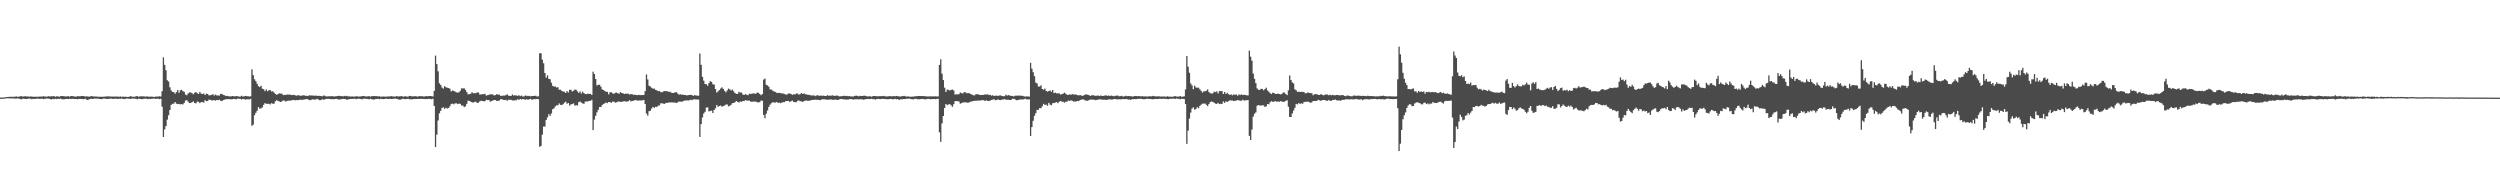 <svg xmlns="http://www.w3.org/2000/svg" width="1920" height="150"><path d="M0 74.920h1v1.000H0zM1 74.904h1v1.000H1zM2 74.835h1v1.000H2zM3 74.815h1v1.000H3zM4 74.595h1v1.000H4zM5 74.480h1v1.000H5zM6 74.398h1v1.048H6zM7 74.403h1v1.202H7zM8 74.284h1v1.231H8zM9 74.320h1v1.376H9zM10 74.352h1v1.204H10zM11 74.261h1v1.465H11zM12 74.087h1v1.639H12zM13 74.263h1v1.277H13zM14 74.355h1v1.442H14zM15 73.881h1v2.097H15zM16 73.894h1v2.424H16zM17 74.208h1v1.582H17zM18 73.997h1v1.811H18zM19 73.922h1v2.085H19zM20 74.078h1v1.955H20zM21 74.059h1v1.726H21zM22 74.279h1v1.451H22zM23 74.020h1v1.833H23zM24 74.126h1v2.081H24zM25 74.270h1v1.616H25zM26 74.268h1v1.746H26zM27 74.238h1v1.641H27zM28 74.327h1v1.456H28zM29 74.213h1v1.522H29zM30 74.165h1v1.840H30zM31 74.137h1v1.740H31zM32 74.146h1v1.625H32zM33 73.901h1v2.268H33zM34 74.114h1v1.726H34zM35 74.215h1v1.497H35zM36 74.137h1v1.538H36zM37 73.819h1v1.975H37zM38 74.144h1v1.946H38zM39 73.890h1v2.575H39zM40 73.997h1v1.982H40zM41 73.801h1v2.390H41zM42 74.286h1v1.545H42zM43 73.963h1v2.190H43zM44 73.965h1v1.840H44zM45 74.361h1v1.591H45zM46 73.833h1v1.964H46zM47 73.684h1v2.520H47zM48 73.844h1v2.426H48zM49 73.981h1v2.268H49zM50 74.027h1v1.998H50zM51 74.023h1v1.932H51zM52 73.851h1v2.184H52zM53 74.233h1v1.577H53zM54 73.721h1v2.309H54zM55 73.846h1v2.026H55zM56 73.906h1v2.005H56zM57 74.208h1v1.808H57zM58 74.222h1v1.806H58zM59 73.819h1v2.396H59zM60 73.940h1v2.007H60zM61 73.986h1v2.071H61zM62 73.698h1v2.282H62zM63 73.721h1v2.426H63zM64 73.894h1v2.293H64zM65 74.062h1v1.694H65zM66 73.991h1v2.534H66zM67 74.087h1v2.756H67zM68 74.252h1v1.930H68zM69 74.002h1v1.907H69zM70 73.755h1v2.133H70zM71 74.066h1v1.946H71zM72 74.050h1v1.605H72zM73 74.128h1v1.586H73zM74 74.142h1v1.621H74zM75 74.295h1v1.408H75zM76 74.302h1v1.724H76zM77 74.281h1v1.772H77zM78 74.350h1v1.760H78zM79 74.233h1v1.447H79zM80 74.197h1v1.575H80zM81 74.027h1v1.847H81zM82 74.064h1v1.948H82zM83 73.956h1v1.927H83zM84 74.151h1v1.650H84zM85 74.151h1v1.566H85zM86 74.121h1v1.804H86zM87 74.222h1v1.687H87zM88 74.107h1v1.689H88zM89 74.174h1v1.664H89zM90 74.142h1v1.827H90zM91 74.277h1v1.511H91zM92 74.064h1v1.824H92zM93 74.398h1v1.252H93zM94 74.146h1v1.794H94zM95 74.348h1v1.788H95zM96 74.229h1v1.641H96zM97 74.428h1v1.167H97zM98 74.377h1v1.472H98zM99 74.178h1v1.627H99zM100 73.851h1v2.197H100zM101 74.274h1v1.341H101zM102 74.281h1v1.453H102zM103 74.352h1v1.362H103zM104 73.904h1v2.007H104zM105 73.810h1v2.458H105zM106 74.295h1v1.449H106zM107 73.997h1v1.989H107zM108 73.959h1v2.099H108zM109 73.975h1v2.229H109zM110 73.965h1v1.865H110zM111 74.192h1v1.618H111zM112 74.066h1v1.724H112zM113 74.089h1v2.149H113zM114 74.316h1v1.524H114zM115 74.229h1v1.824H115zM116 74.199h1v1.689H116zM117 74.270h1v1.527H117zM118 74.423h1v1.245H118zM119 74.199h1v1.792H119zM120 74.137h1v1.671H120zM121 74.162h1v1.634H121zM122 73.910h1v2.248H122zM123 74.114h1v1.719H123zM124 70.022h1v11.962H124zM125 44.015h1v61.216H125zM126 49.804h1v49.596H126zM127 53.979h1v42.770H127zM128 61.624h1v30.264H128zM129 62.585h1v25.961H129zM130 67.032h1v17.446H130zM131 69.449h1v11.115H131zM132 70.573h1v9.126H132zM133 70.708h1v8.899H133zM134 71.940h1v6.432H134zM135 70.759h1v8.835H135zM136 69.049h1v10.932H136zM137 71.219h1v8.615H137zM138 69.317h1v10.877H138zM139 68.957h1v10.989H139zM140 70.058h1v10.192H140zM141 70.534h1v8.496H141zM142 72.592h1v4.695H142zM143 73.180h1v3.726H143zM144 71.793h1v6.299H144zM145 70.969h1v8.185H145zM146 71.006h1v8.039H146zM147 71.567h1v6.855H147zM148 72.404h1v5.477H148zM149 71.196h1v7.933H149zM150 70.697h1v8.700H150zM151 71.647h1v6.368H151zM152 72.102h1v6.114H152zM153 70.587h1v8.657H153zM154 71.878h1v6.500H154zM155 72.198h1v6.189H155zM156 71.752h1v7.091H156zM157 72.974h1v3.999H157zM158 71.917h1v5.784H158zM159 72.235h1v5.354H159zM160 73.247h1v3.271H160zM161 73.103h1v3.600H161zM162 72.887h1v4.255H162zM163 72.317h1v4.759H163zM164 73.382h1v3.523H164zM165 72.631h1v4.660H165zM166 73.279h1v3.461H166zM167 73.325h1v3.610H167zM168 73.368h1v3.236H168zM169 72.089h1v5.333H169zM170 72.111h1v5.592H170zM171 72.910h1v3.953H171zM172 73.141h1v3.479H172zM173 73.762h1v2.348H173zM174 73.622h1v2.632H174zM175 73.910h1v2.163H175zM176 73.965h1v2.287H176zM177 74.048h1v2.202H177zM178 73.727h1v2.449H178zM179 73.952h1v2.014H179zM180 74.055h1v1.968H180zM181 73.769h1v2.541H181zM182 73.869h1v1.854H182zM183 74.167h1v1.643H183zM184 74.169h1v1.735H184zM185 73.526h1v2.911H185zM186 74.112h1v1.868H186zM187 73.972h1v2.216H187zM188 73.698h1v2.772H188zM189 73.856h1v2.431H189zM190 73.949h1v2.291H190zM191 74.089h1v2.229H191zM192 73.981h1v1.923H192zM193 53.224h1v43.374H193zM194 57.721h1v38.016H194zM195 60.855h1v27.631H195zM196 62.352h1v24.297H196zM197 64.322h1v20.733H197zM198 66.137h1v16.160H198zM199 66.884h1v16.622H199zM200 65.860h1v17.407H200zM201 68.099h1v14.308H201zM202 68.484h1v12.040H202zM203 70.010h1v9.213H203zM204 68.639h1v11.058H204zM205 70.029h1v9.703H205zM206 69.360h1v10.343H206zM207 69.081h1v11.145H207zM208 70.278h1v8.984H208zM209 70.086h1v9.595H209zM210 71.070h1v8.524H210zM211 72.155h1v5.672H211zM212 72.739h1v4.216H212zM213 72.292h1v5.246H213zM214 71.702h1v6.223H214zM215 71.887h1v6.523H215zM216 71.869h1v5.942H216zM217 73.086h1v4.067H217zM218 72.791h1v4.461H218zM219 72.993h1v5.086H219zM220 72.514h1v4.942H220zM221 72.700h1v4.633H221zM222 72.574h1v4.681H222zM223 72.892h1v4.372H223zM224 73.057h1v3.786H224zM225 72.823h1v3.923H225zM226 73.057h1v4.012H226zM227 73.588h1v3.280H227zM228 73.093h1v3.816H228zM229 73.226h1v3.653H229zM230 73.492h1v2.987H230zM231 73.540h1v3.163H231zM232 73.270h1v3.404H232zM233 73.098h1v3.342H233zM234 73.627h1v2.628H234zM235 73.537h1v2.522H235zM236 73.766h1v2.543H236zM237 73.222h1v3.685H237zM238 73.247h1v3.658H238zM239 73.386h1v3.106H239zM240 73.389h1v2.852H240zM241 73.576h1v2.966H241zM242 73.322h1v3.147H242zM243 73.668h1v2.216H243zM244 73.597h1v2.822H244zM245 73.634h1v3.319H245zM246 73.714h1v3.168H246zM247 73.965h1v2.200H247zM248 73.318h1v3.282H248zM249 73.576h1v2.742H249zM250 74.055h1v1.891H250zM251 74.041h1v1.946H251zM252 73.949h1v1.932H252zM253 73.913h1v2.131H253zM254 73.904h1v2.348H254zM255 73.899h1v2.213H255zM256 74.087h1v2.152H256zM257 73.986h1v1.991H257zM258 73.860h1v2.071H258zM259 73.721h1v2.534H259zM260 73.519h1v3.003H260zM261 73.842h1v2.335H261zM262 73.791h1v2.419H262zM263 74.048h1v1.891H263zM264 73.645h1v2.408H264zM265 73.860h1v2.234H265zM266 73.583h1v3.161H266zM267 74.082h1v2.172H267zM268 73.965h1v2.113H268zM269 74.190h1v1.806H269zM270 73.968h1v2.035H270zM271 74.261h1v1.655H271zM272 74.091h1v1.643H272zM273 73.959h1v2.202H273zM274 73.972h1v1.975H274zM275 74.185h1v1.543H275zM276 74.100h1v1.865H276zM277 73.968h1v2.145H277zM278 73.759h1v2.472H278zM279 73.686h1v2.062H279zM280 74.025h1v1.792H280zM281 74.011h1v1.891H281zM282 74.052h1v2.028H282zM283 73.785h1v2.520H283zM284 74.249h1v1.563H284zM285 73.881h1v2.355H285zM286 73.759h1v2.612H286zM287 73.803h1v2.621H287zM288 73.837h1v2.213H288zM289 73.833h1v2.174H289zM290 74.059h1v1.806H290zM291 73.954h1v2.287H291zM292 74.306h1v1.534H292zM293 74.167h1v1.904H293zM294 74.103h1v2.053H294zM295 74.197h1v1.836H295zM296 74.254h1v1.412H296zM297 74.107h1v1.881H297zM298 74.112h1v1.895H298zM299 73.963h1v1.886H299zM300 73.821h1v2.275H300zM301 74.041h1v1.872H301zM302 74.082h1v1.740H302zM303 74.210h1v1.570H303zM304 73.787h1v2.085H304zM305 74.089h1v2.010H305zM306 73.959h1v2.593H306zM307 73.933h1v2.548H307zM308 73.794h1v2.454H308zM309 74.185h1v1.627H309zM310 74.082h1v1.982H310zM311 73.862h1v2.319H311zM312 74.249h1v1.721H312zM313 74.146h1v1.696H313zM314 73.618h1v2.694H314zM315 73.785h1v2.399H315zM316 74.048h1v2.277H316zM317 73.968h1v2.142H317zM318 73.890h1v2.110H318zM319 73.874h1v2.186H319zM320 74.190h1v1.801H320zM321 73.991h1v1.994H321zM322 73.748h1v2.216H322zM323 74.039h1v1.854H323zM324 73.830h1v2.177H324zM325 74.192h1v1.740H325zM326 73.997h1v2.181H326zM327 73.757h1v2.223H327zM328 73.961h1v2.172H328zM329 73.661h1v2.184H329zM330 73.734h1v2.364H330zM331 73.874h1v2.305H331zM332 74.096h1v1.728H332zM333 69.797h1v11.547H333zM334 42.685h1v70.262H334zM335 49.207h1v54.235H335zM336 54.780h1v37.737H336zM337 64.002h1v22.999H337zM338 65.231h1v19.852H338zM339 67.248h1v15.576H339zM340 68.056h1v14.450H340zM341 66.144h1v17.444H341zM342 66.959h1v15.768H342zM343 67.387h1v15.965H343zM344 67.591h1v15.347H344zM345 68.159h1v13.520H345zM346 70.184h1v9.769H346zM347 69.486h1v10.080H347zM348 69.761h1v10.346H348zM349 70.285h1v9.133H349zM350 70.919h1v8.389H350zM351 71.143h1v8.844H351zM352 70.885h1v8.689H352zM353 69.738h1v10.037H353zM354 67.840h1v13.280H354zM355 67.920h1v13.129H355zM356 67.774h1v14.486H356zM357 69.033h1v12.626H357zM358 70.697h1v9.075H358zM359 72.432h1v4.843H359zM360 72.272h1v5.262H360zM361 72.059h1v6.006H361zM362 70.834h1v7.700H362zM363 71.649h1v7.178H363zM364 71.594h1v6.613H364zM365 71.544h1v6.567H365zM366 71.029h1v8.119H366zM367 71.024h1v7.778H367zM368 72.677h1v5.136H368zM369 72.480h1v4.857H369zM370 72.349h1v5.216H370zM371 72.359h1v5.457H371zM372 72.052h1v5.640H372zM373 73.496h1v3.108H373zM374 73.080h1v3.843H374zM375 72.812h1v3.978H375zM376 72.432h1v5.681H376zM377 72.379h1v5.253H377zM378 72.594h1v4.603H378zM379 73.309h1v3.475H379zM380 73.002h1v3.864H380zM381 72.292h1v5.210H381zM382 72.668h1v4.800H382zM383 72.709h1v4.429H383zM384 73.595h1v2.630H384zM385 73.558h1v2.621H385zM386 73.375h1v3.369H386zM387 73.418h1v3.360H387zM388 73.066h1v3.596H388zM389 72.388h1v5.031H389zM390 73.485h1v3.095H390zM391 73.583h1v3.065H391zM392 73.718h1v2.939H392zM393 72.571h1v4.573H393zM394 73.363h1v3.818H394zM395 73.185h1v3.884H395zM396 73.244h1v3.697H396zM397 73.604h1v2.559H397zM398 73.112h1v3.598H398zM399 73.846h1v2.181H399zM400 73.370h1v2.994H400zM401 74.080h1v2.069H401zM402 73.991h1v2.268H402zM403 73.354h1v3.266H403zM404 73.531h1v2.721H404zM405 73.824h1v2.756H405zM406 73.563h1v2.689H406zM407 74.025h1v1.911H407zM408 73.718h1v2.948H408zM409 73.684h1v2.598H409zM410 73.656h1v2.465H410zM411 73.466h1v2.667H411zM412 74.153h1v1.838H412zM413 73.924h1v2.266H413zM414 40.918h1v71.832H414zM415 40.916h1v71.148H415zM416 45.842h1v57.579H416zM417 48.602h1v48.575H417zM418 56.059h1v41.166H418zM419 59.648h1v32.534H419zM420 57.875h1v32.264H420zM421 60.525h1v27.176H421zM422 60.887h1v28.076H422zM423 63.535h1v23.617H423zM424 65.970h1v17.908H424zM425 66.494h1v16.739H425zM426 66.401h1v15.308H426zM427 67.225h1v13.662H427zM428 66.968h1v13.857H428zM429 68.932h1v10.508H429zM430 68.841h1v11.708H430zM431 69.898h1v10.790H431zM432 70.328h1v9.645H432zM433 70.466h1v8.368H433zM434 71.400h1v6.681H434zM435 70.015h1v9.675H435zM436 70.960h1v8.153H436zM437 68.960h1v12.154H437zM438 68.921h1v11.218H438zM439 70.308h1v9.684H439zM440 69.690h1v9.735H440zM441 68.760h1v12.431H441zM442 68.916h1v11.760H442zM443 70.216h1v10.904H443zM444 71.331h1v7.093H444zM445 70.219h1v7.785H445zM446 71.791h1v7.025H446zM447 70.386h1v9.041H447zM448 71.578h1v8.187H448zM449 72.185h1v5.795H449zM450 72.354h1v5.567H450zM451 71.889h1v6.070H451zM452 72.180h1v5.184H452zM453 72.036h1v5.505H453zM454 72.933h1v3.692H454zM455 55.050h1v44.915H455zM456 56.877h1v34.970H456zM457 60.676h1v28.275H457zM458 65.565h1v20.726H458zM459 65.126h1v19.179H459zM460 65.052h1v17.130H460zM461 66.529h1v15.677H461zM462 68.587h1v12.161H462zM463 69.120h1v10.678H463zM464 69.914h1v9.444H464zM465 70.461h1v8.306H465zM466 70.539h1v8.659H466zM467 72.427h1v5.894H467zM468 70.926h1v7.494H468zM469 70.811h1v8.167H469zM470 71.681h1v6.372H470zM471 72.024h1v6.066H471zM472 71.251h1v7.611H472zM473 71.125h1v7.466H473zM474 71.558h1v6.528H474zM475 72.022h1v5.887H475zM476 70.750h1v7.535H476zM477 71.409h1v6.755H477zM478 71.679h1v6.235H478zM479 72.198h1v5.512H479zM480 71.885h1v6.013H480zM481 72.061h1v6.082H481zM482 71.901h1v5.848H482zM483 72.661h1v4.271H483zM484 72.256h1v5.670H484zM485 72.315h1v5.198H485zM486 72.876h1v4.603H486zM487 72.748h1v4.131H487zM488 72.897h1v4.042H488zM489 73.137h1v4.086H489zM490 72.800h1v4.502H490zM491 73.082h1v3.928H491zM492 73.002h1v4.205H492zM493 72.997h1v3.994H493zM494 72.897h1v3.866H494zM495 69.969h1v9.895H495zM496 57.176h1v30.044H496zM497 61.031h1v27.819H497zM498 65.826h1v19.554H498zM499 66.444h1v18.600H499zM500 67.444h1v15.912H500zM501 68.149h1v13.992H501zM502 67.985h1v14.859H502zM503 69.021h1v12.976H503zM504 69.353h1v12.864H504zM505 70.065h1v11.097H505zM506 69.836h1v11.094H506zM507 70.766h1v8.558H507zM508 70.875h1v8.496H508zM509 70.207h1v9.394H509zM510 69.893h1v9.879H510zM511 70.079h1v8.897H511zM512 70.065h1v8.947H512zM513 70.434h1v8.313H513zM514 70.441h1v8.258H514zM515 71.095h1v7.530H515zM516 71.409h1v7.237H516zM517 71.249h1v7.551H517zM518 70.981h1v7.785H518zM519 70.770h1v8.322H519zM520 71.832h1v6.752H520zM521 72.686h1v5.296H521zM522 72.324h1v5.638H522zM523 72.741h1v5.466H523zM524 72.604h1v5.228H524zM525 72.974h1v4.280H525zM526 72.956h1v4.280H526zM527 73.302h1v3.770H527zM528 73.068h1v4.118H528zM529 72.974h1v4.033H529zM530 72.830h1v3.772H530zM531 73.054h1v3.914H531zM532 73.620h1v2.705H532zM533 73.132h1v3.124H533zM534 73.260h1v3.163H534zM535 73.476h1v2.923H535zM536 73.501h1v3.005H536zM537 41.097h1v64.091H537zM538 49.786h1v45.544H538zM539 59.021h1v31.236H539zM540 61.972h1v25.196H540zM541 64.517h1v21.335H541zM542 64.737h1v17.851H542zM543 65.865h1v16.583H543zM544 63.805h1v21.783H544zM545 62.269h1v22.928H545zM546 62.924h1v22.056H546zM547 64.663h1v22.188H547zM548 64.949h1v19.527H548zM549 68.360h1v14.848H549zM550 71.054h1v9.643H550zM551 70.145h1v11.866H551zM552 69.193h1v12.223H552zM553 67.941h1v13.115H553zM554 67.060h1v14.924H554zM555 68.255h1v13.166H555zM556 69.756h1v11.316H556zM557 70.930h1v9.330H557zM558 69.486h1v10.721H558zM559 68.056h1v13.678H559zM560 68.593h1v12.644H560zM561 69.456h1v11.007H561zM562 68.829h1v10.355H562zM563 70.152h1v8.927H563zM564 71.489h1v6.995H564zM565 72.102h1v5.402H565zM566 72.098h1v6.146H566zM567 70.534h1v8.208H567zM568 71.097h1v6.864H568zM569 71.029h1v7.162H569zM570 72.537h1v5.024H570zM571 72.965h1v4.711H571zM572 72.219h1v4.649H572zM573 72.784h1v4.489H573zM574 73.121h1v4.154H574zM575 71.912h1v5.358H575zM576 72.123h1v5.860H576zM577 71.997h1v6.258H577zM578 71.699h1v6.249H578zM579 71.816h1v6.233H579zM580 71.997h1v5.981H580zM581 71.123h1v7.427H581zM582 71.226h1v7.453H582zM583 72.146h1v6.210H583zM584 73.093h1v4.150H584zM585 72.258h1v5.093H585zM586 61.134h1v27.130H586zM587 60.321h1v30.502H587zM588 65.178h1v22.156H588zM589 65.567h1v19.279H589zM590 66.604h1v15.530H590zM591 68.651h1v11.685H591zM592 68.751h1v10.524H592zM593 69.628h1v8.885H593zM594 70.253h1v8.515H594zM595 70.605h1v8.167H595zM596 71.235h1v7.064H596zM597 71.496h1v7.546H597zM598 71.255h1v7.519H598zM599 71.544h1v7.707H599zM600 71.709h1v7.047H600zM601 71.823h1v6.629H601zM602 72.100h1v6.315H602zM603 72.711h1v4.898H603zM604 72.565h1v5.077H604zM605 71.839h1v5.635H605zM606 71.731h1v6.539H606zM607 72.159h1v5.628H607zM608 72.858h1v4.402H608zM609 72.377h1v5.832H609zM610 72.498h1v5.969H610zM611 71.862h1v6.654H611zM612 71.853h1v5.622H612zM613 72.668h1v4.418H613zM614 72.336h1v5.459H614zM615 71.420h1v6.379H615zM616 72.146h1v6.212H616zM617 71.745h1v5.898H617zM618 72.384h1v4.868H618zM619 72.510h1v4.708H619zM620 72.816h1v4.651H620zM621 72.839h1v4.498H621zM622 73.194h1v3.896H622zM623 73.256h1v3.539H623zM624 73.299h1v3.415H624zM625 73.368h1v3.262H625zM626 73.862h1v2.669H626zM627 73.132h1v3.571H627zM628 73.309h1v3.330H628zM629 73.620h1v3.353H629zM630 73.309h1v3.417H630zM631 73.579h1v2.538H631zM632 73.409h1v2.866H632zM633 73.725h1v2.511H633zM634 73.700h1v2.852H634zM635 73.130h1v3.513H635zM636 73.553h1v2.873H636zM637 73.402h1v3.074H637zM638 73.434h1v2.980H638zM639 73.180h1v3.454H639zM640 73.666h1v2.976H640zM641 73.556h1v2.861H641zM642 73.359h1v3.289H642zM643 73.455h1v3.342H643zM644 73.972h1v2.385H644zM645 73.924h1v2.140H645zM646 73.890h1v2.165H646zM647 73.611h1v2.710H647zM648 73.558h1v2.657H648zM649 73.762h1v2.772H649zM650 73.650h1v2.806H650zM651 73.931h1v2.536H651zM652 73.741h1v2.406H652zM653 74.151h1v1.939H653zM654 74.039h1v2.307H654zM655 74.089h1v2.335H655zM656 73.691h1v2.593H656zM657 73.402h1v2.879H657zM658 73.622h1v2.584H658zM659 73.984h1v2.376H659zM660 73.558h1v2.694H660zM661 73.750h1v2.536H661zM662 73.718h1v2.602H662zM663 73.425h1v3.211H663zM664 73.581h1v2.564H664zM665 73.885h1v2.300H665zM666 74.062h1v1.893H666zM667 73.878h1v2.193H667zM668 73.970h1v2.097H668zM669 74.284h1v1.485H669zM670 73.753h1v2.486H670zM671 73.769h1v2.374H671zM672 73.842h1v2.653H672zM673 73.867h1v2.108H673zM674 74.004h1v1.946H674zM675 73.805h1v2.259H675zM676 73.824h1v2.289H676zM677 73.814h1v2.122H677zM678 73.622h1v2.353H678zM679 73.885h1v2.110H679zM680 74.016h1v2.156H680zM681 74.023h1v2.161H681zM682 73.931h1v2.232H682zM683 73.666h1v2.312H683zM684 74.011h1v2.005H684zM685 73.904h1v2.328H685zM686 73.851h1v2.376H686zM687 73.910h1v1.971H687zM688 73.679h1v2.605H688zM689 73.897h1v2.131H689zM690 74.046h1v2.815H690zM691 74.149h1v2.071H691zM692 73.867h1v2.474H692zM693 73.846h1v2.298H693zM694 73.608h1v2.408H694zM695 74.046h1v2.058H695zM696 74.139h1v1.621H696zM697 73.961h1v1.925H697zM698 74.217h1v1.456H698zM699 74.309h1v1.790H699zM700 74.208h1v1.996H700zM701 74.174h1v2.227H701zM702 74.002h1v1.941H702zM703 73.906h1v1.966H703zM704 73.814h1v2.403H704zM705 73.695h1v2.483H705zM706 73.714h1v2.554H706zM707 73.796h1v2.245H707zM708 73.787h1v2.200H708zM709 73.794h1v2.369H709zM710 73.874h1v2.429H710zM711 74.062h1v2.170H711zM712 74.046h1v1.893H712zM713 74.064h1v1.865H713zM714 73.952h1v2.268H714zM715 74.094h1v2.065H715zM716 73.920h1v2.181H716zM717 74.096h1v1.946H717zM718 73.936h1v2.264H718zM719 74.066h1v1.936H719zM720 74.043h1v1.831H720zM721 49.852h1v51.772H721zM722 45.583h1v63.379H722zM723 56.602h1v38.158H723zM724 61.475h1v27.595H724zM725 67.344h1v15.626H725zM726 70.587h1v9.309H726zM727 68.774h1v12.003H727zM728 69.015h1v11.222H728zM729 69.534h1v10.424H729zM730 68.969h1v11.959H730zM731 68.758h1v13.250H731zM732 69.534h1v10.506H732zM733 72.647h1v5.047H733zM734 72.368h1v5.230H734zM735 72.530h1v5.212H735zM736 72.285h1v5.676H736zM737 71.061h1v8.597H737zM738 71.532h1v7.636H738zM739 71.782h1v6.908H739zM740 70.759h1v7.913H740zM741 70.917h1v7.588H741zM742 71.688h1v7.091H742zM743 71.358h1v7.556H743zM744 71.704h1v6.825H744zM745 72.127h1v5.878H745zM746 72.704h1v5.205H746zM747 73.114h1v4.450H747zM748 73.272h1v4.090H748zM749 72.365h1v5.038H749zM750 72.407h1v4.859H750zM751 72.452h1v4.777H751zM752 72.954h1v4.418H752zM753 72.926h1v4.003H753zM754 72.983h1v3.978H754zM755 72.798h1v4.147H755zM756 72.427h1v5.214H756zM757 72.681h1v4.305H757zM758 72.386h1v5.109H758zM759 73.006h1v4.596H759zM760 72.782h1v4.447H760zM761 73.464h1v3.333H761zM762 73.121h1v3.429H762zM763 73.727h1v2.499H763zM764 73.409h1v3.642H764zM765 73.464h1v3.298H765zM766 73.604h1v2.751H766zM767 73.313h1v3.468H767zM768 73.254h1v3.667H768zM769 73.691h1v2.792H769zM770 73.865h1v2.577H770zM771 73.894h1v2.209H771zM772 72.775h1v3.820H772zM773 73.428h1v3.179H773zM774 73.066h1v3.511H774zM775 73.322h1v3.502H775zM776 73.659h1v3.133H776zM777 73.638h1v2.229H777zM778 74.062h1v1.852H778zM779 73.531h1v2.637H779zM780 73.498h1v3.529H780zM781 73.402h1v3.520H781zM782 73.444h1v3.214H782zM783 73.405h1v2.985H783zM784 73.549h1v2.859H784zM785 73.618h1v2.824H785zM786 74.002h1v2.190H786zM787 74.194h1v1.602H787zM788 73.968h1v2.376H788zM789 74.066h1v2.401H789zM790 74.174h1v2.065H790zM791 48.222h1v56.188H791zM792 52.738h1v44.897H792zM793 55.435h1v37.318H793zM794 58.490h1v30.438H794zM795 63.457h1v23.495H795zM796 64.073h1v20.330H796zM797 66.456h1v17.929H797zM798 66.465h1v16.485H798zM799 65.517h1v17.654H799zM800 68.367h1v13.250H800zM801 68.870h1v10.900H801zM802 68.049h1v12.662H802zM803 69.827h1v10.460H803zM804 70.351h1v10.925H804zM805 69.951h1v9.043H805zM806 69.484h1v10.920H806zM807 70.454h1v10.387H807zM808 69.090h1v10.147H808zM809 71.473h1v7.665H809zM810 71.120h1v7.620H810zM811 71.741h1v6.679H811zM812 71.624h1v7.649H812zM813 71.738h1v6.411H813zM814 72.599h1v4.930H814zM815 72.306h1v5.713H815zM816 71.928h1v6.262H816zM817 71.116h1v7.709H817zM818 71.928h1v6.226H818zM819 72.812h1v5.292H819zM820 72.867h1v4.342H820zM821 72.430h1v5.070H821zM822 72.844h1v4.150H822zM823 72.100h1v5.310H823zM824 72.656h1v5.335H824zM825 72.491h1v5.434H825zM826 72.647h1v5.306H826zM827 73.084h1v4.408H827zM828 73.281h1v4.381H828zM829 73.006h1v3.873H829zM830 73.343h1v3.191H830zM831 73.675h1v2.623H831zM832 73.114h1v3.479H832zM833 72.576h1v4.596H833zM834 72.519h1v4.857H834zM835 72.800h1v4.557H835zM836 73.130h1v3.612H836zM837 73.704h1v2.781H837zM838 73.144h1v3.360H838zM839 73.070h1v3.417H839zM840 73.464h1v3.172H840zM841 73.597h1v3.346H841zM842 73.473h1v3.204H842zM843 73.363h1v3.154H843zM844 73.757h1v2.532H844zM845 73.267h1v3.060H845zM846 73.725h1v2.900H846zM847 73.611h1v2.948H847zM848 73.377h1v3.220H848zM849 73.146h1v3.529H849zM850 73.659h1v3.005H850zM851 73.292h1v2.987H851zM852 73.725h1v2.598H852zM853 73.375h1v3.131H853zM854 73.613h1v2.820H854zM855 73.927h1v2.179H855zM856 73.512h1v2.499H856zM857 73.512h1v2.756H857zM858 73.334h1v2.989H858zM859 73.917h1v2.245H859zM860 73.821h1v2.515H860zM861 73.592h1v2.607H861zM862 74.123h1v1.998H862zM863 73.993h1v2.122H863zM864 73.542h1v2.598H864zM865 73.878h1v2.188H865zM866 73.668h1v2.870H866zM867 73.821h1v2.495H867zM868 73.826h1v2.950H868zM869 74.162h1v1.911H869zM870 74.057h1v2.170H870zM871 73.771h1v2.300H871zM872 73.682h1v2.493H872zM873 73.933h1v2.044H873zM874 73.721h1v2.154H874zM875 73.910h1v1.964H875zM876 74.057h1v1.868H876zM877 73.826h1v2.275H877zM878 74.114h1v2.190H878zM879 73.991h1v2.163H879zM880 74.087h1v1.801H880zM881 74.119h1v1.685H881zM882 73.933h1v2.101H882zM883 73.922h1v2.071H883zM884 73.975h1v2.218H884zM885 73.640h1v2.641H885zM886 73.867h1v2.227H886zM887 74.000h1v1.968H887zM888 74.020h1v2.081H888zM889 73.965h1v2.078H889zM890 73.995h1v1.840H890zM891 74.197h1v1.671H891zM892 74.068h1v1.934H892zM893 74.133h1v1.657H893zM894 74.064h1v1.884H894zM895 74.334h1v1.547H895zM896 73.924h1v2.211H896zM897 74.181h1v2.019H897zM898 74.256h1v1.570H898zM899 74.258h1v1.579H899zM900 74.366h1v1.460H900zM901 74.023h1v1.632H901zM902 73.769h1v2.275H902zM903 74.144h1v1.476H903zM904 74.194h1v1.648H904zM905 74.155h1v1.783H905zM906 73.782h1v2.438H906zM907 74.320h1v1.495H907zM908 74.208h1v1.746H908zM909 73.979h1v2.113H909zM910 68.653h1v11.277H910zM911 43.084h1v67.383H911zM912 51.230h1v49.067H912zM913 55.840h1v35.219H913zM914 64.068h1v22.427H914zM915 65.634h1v17.743H915zM916 68.500h1v13.926H916zM917 65.806h1v18.396H917zM918 67.174h1v16.480H918zM919 67.385h1v14.965H919zM920 67.353h1v15.674H920zM921 68.591h1v12.738H921zM922 69.733h1v10.646H922zM923 71.100h1v8.510H923zM924 70.143h1v9.444H924zM925 70.070h1v9.442H925zM926 69.662h1v10.801H926zM927 68.587h1v12.935H927zM928 70.697h1v9.130H928zM929 71.564h1v6.787H929zM930 71.910h1v6.006H930zM931 71.606h1v6.668H931zM932 70.363h1v8.547H932zM933 70.777h1v8.863H933zM934 70.074h1v9.744H934zM935 71.711h1v7.272H935zM936 70.008h1v9.945H936zM937 70.015h1v9.634H937zM938 69.955h1v9.941H938zM939 72.171h1v5.759H939zM940 70.617h1v8.366H940zM941 72.157h1v5.734H941zM942 71.260h1v7.029H942zM943 72.281h1v5.434H943zM944 72.908h1v4.081H944zM945 72.450h1v4.754H945zM946 73.226h1v3.907H946zM947 72.475h1v5.136H947zM948 72.798h1v4.594H948zM949 72.562h1v4.720H949zM950 73.473h1v3.259H950zM951 72.503h1v4.582H951zM952 73.034h1v4.356H952zM953 72.455h1v4.798H953zM954 73.025h1v3.568H954zM955 72.787h1v4.505H955zM956 72.915h1v4.088H956zM957 73.240h1v3.749H957zM958 73.260h1v3.575H958zM959 38.870h1v65.476H959zM960 43.546h1v63.988H960zM961 46.645h1v52.894H961zM962 56.455h1v33.079H962zM963 60.525h1v26.810H963zM964 63.839h1v22.495H964zM965 67.886h1v13.324H965zM966 68.896h1v11.774H966zM967 69.047h1v11.934H967zM968 68.161h1v13.017H968zM969 68.346h1v12.445H969zM970 69.378h1v11.621H970zM971 68.415h1v13.770H971zM972 67.323h1v14.354H972zM973 69.470h1v10.469H973zM974 70.429h1v9.684H974zM975 71.596h1v6.887H975zM976 72.237h1v5.425H976zM977 71.184h1v7.105H977zM978 71.404h1v6.626H978zM979 72.166h1v5.486H979zM980 72.105h1v6.072H980zM981 71.901h1v5.988H981zM982 72.178h1v5.981H982zM983 72.507h1v5.177H983zM984 72.066h1v5.956H984zM985 71.049h1v7.157H985zM986 71.102h1v7.052H986zM987 72.233h1v5.166H987zM988 73.038h1v3.987H988zM989 69.385h1v12.609H989zM990 57.948h1v31.884H990zM991 61.443h1v28.426H991zM992 63.281h1v23.898H992zM993 64.116h1v20.849H993zM994 68.612h1v14.230H994zM995 69.301h1v10.479H995zM996 70.628h1v9.552H996zM997 70.395h1v8.750H997zM998 70.672h1v9.167H998zM999 70.571h1v8.760H999zM1000 70.525h1v9.169H1000zM1001 70.736h1v7.665H1001zM1002 71.702h1v6.505H1002zM1003 71.505h1v6.697H1003zM1004 70.997h1v7.013H1004zM1005 71.301h1v7.121H1005zM1006 71.564h1v7.441H1006zM1007 71.569h1v6.974H1007zM1008 73.146h1v4.422H1008zM1009 72.375h1v5.214H1009zM1010 72.196h1v5.436H1010zM1011 72.457h1v4.850H1011zM1012 72.837h1v3.836H1012zM1013 72.974h1v4.115H1013zM1014 72.230h1v5.242H1014zM1015 72.869h1v3.990H1015zM1016 73.226h1v3.562H1016zM1017 72.807h1v3.978H1017zM1018 72.478h1v4.953H1018zM1019 72.626h1v4.715H1019zM1020 73.155h1v3.587H1020zM1021 72.768h1v4.706H1021zM1022 73.210h1v4.184H1022zM1023 72.864h1v3.907H1023zM1024 73.157h1v3.584H1024zM1025 73.176h1v3.266H1025zM1026 72.954h1v4.054H1026zM1027 72.908h1v4.285H1027zM1028 73.194h1v3.818H1028zM1029 73.226h1v4.228H1029zM1030 73.041h1v3.827H1030zM1031 73.002h1v3.669H1031zM1032 73.634h1v3.033H1032zM1033 73.856h1v2.337H1033zM1034 73.373h1v2.973H1034zM1035 73.402h1v2.877H1035zM1036 73.652h1v2.749H1036zM1037 74.007h1v2.161H1037zM1038 73.943h1v2.346H1038zM1039 73.412h1v2.948H1039zM1040 73.343h1v2.937H1040zM1041 73.627h1v2.296H1041zM1042 73.469h1v2.827H1042zM1043 73.498h1v2.932H1043zM1044 73.524h1v2.891H1044zM1045 73.714h1v2.488H1045zM1046 73.556h1v3.452H1046zM1047 73.659h1v2.699H1047zM1048 73.650h1v2.593H1048zM1049 73.858h1v2.300H1049zM1050 73.455h1v2.765H1050zM1051 73.780h1v2.639H1051zM1052 73.762h1v2.408H1052zM1053 73.794h1v2.275H1053zM1054 73.885h1v2.200H1054zM1055 73.892h1v2.012H1055zM1056 74.066h1v1.932H1056zM1057 73.920h1v2.385H1057zM1058 73.993h1v2.138H1058zM1059 73.915h1v2.126H1059zM1060 73.560h1v2.756H1060zM1061 73.723h1v2.346H1061zM1062 73.432h1v2.907H1062zM1063 73.849h1v2.525H1063zM1064 73.826h1v2.236H1064zM1065 74.096h1v1.639H1065zM1066 73.872h1v1.950H1066zM1067 74.000h1v2.065H1067zM1068 73.970h1v2.037H1068zM1069 74.043h1v2.108H1069zM1070 74.020h1v2.094H1070zM1071 74.112h1v1.923H1071zM1072 74.002h1v2.005H1072zM1073 60.866h1v22.250H1073zM1074 35.775h1v80.258H1074zM1075 41.745h1v68.575H1075zM1076 48.110h1v51.676H1076zM1077 55.897h1v35.645H1077zM1078 60.482h1v28.059H1078zM1079 63.535h1v22.839H1079zM1080 65.357h1v17.547H1080zM1081 68.406h1v12.667H1081zM1082 68.365h1v11.676H1082zM1083 68.731h1v11.543H1083zM1084 68.193h1v13.351H1084zM1085 67.902h1v13.511H1085zM1086 70.200h1v9.323H1086zM1087 70.138h1v8.712H1087zM1088 71.283h1v7.212H1088zM1089 69.884h1v9.082H1089zM1090 70.637h1v8.556H1090zM1091 70.198h1v9.904H1091zM1092 70.649h1v9.515H1092zM1093 70.193h1v8.787H1093zM1094 71.928h1v6.869H1094zM1095 70.612h1v9.343H1095zM1096 70.823h1v8.606H1096zM1097 70.454h1v9.723H1097zM1098 70.969h1v8.526H1098zM1099 70.711h1v8.895H1099zM1100 70.637h1v7.661H1100zM1101 70.933h1v8.128H1101zM1102 70.711h1v8.322H1102zM1103 71.265h1v7.913H1103zM1104 71.523h1v7.073H1104zM1105 71.077h1v7.130H1105zM1106 70.628h1v7.455H1106zM1107 71.631h1v7.201H1107zM1108 71.189h1v8.336H1108zM1109 71.796h1v6.086H1109zM1110 72.091h1v5.290H1110zM1111 71.727h1v5.832H1111zM1112 72.121h1v5.342H1112zM1113 72.423h1v4.997H1113zM1114 72.832h1v4.381H1114zM1115 58.589h1v31.726H1115zM1116 39.502h1v74.203H1116zM1117 42.624h1v66.476H1117zM1118 44.533h1v52.679H1118zM1119 55.661h1v43.457H1119zM1120 58.220h1v35.105H1120zM1121 58.541h1v29.543H1121zM1122 57.730h1v32.063H1122zM1123 59.273h1v33.200H1123zM1124 58.669h1v33.180H1124zM1125 62.166h1v26.718H1125zM1126 64.471h1v24.063H1126zM1127 64.132h1v22.674H1127zM1128 64.613h1v23.344H1128zM1129 63.411h1v23.061H1129zM1130 65.737h1v19.472H1130zM1131 65.272h1v16.885H1131zM1132 65.387h1v16.952H1132zM1133 65.254h1v16.100H1133zM1134 67.339h1v14.029H1134zM1135 68.616h1v13.241H1135zM1136 68.202h1v13.205H1136zM1137 68.573h1v11.953H1137zM1138 69.477h1v11.646H1138zM1139 68.854h1v12.383H1139zM1140 69.081h1v12.799H1140zM1141 69.445h1v11.888H1141zM1142 69.919h1v10.327H1142zM1143 68.939h1v10.955H1143zM1144 69.967h1v9.854H1144zM1145 70.283h1v9.098H1145zM1146 70.701h1v8.208H1146zM1147 70.944h1v8.659H1147zM1148 71.136h1v7.833H1148zM1149 71.065h1v8.528H1149zM1150 71.129h1v8.531H1150zM1151 71.148h1v7.560H1151zM1152 70.871h1v8.831H1152zM1153 70.294h1v9.101H1153zM1154 71.271h1v7.668H1154zM1155 71.592h1v7.098H1155zM1156 61.903h1v25.512H1156zM1157 60.706h1v27.579H1157zM1158 64.293h1v20.248H1158zM1159 67.385h1v14.745H1159zM1160 67.554h1v14.619H1160zM1161 63.643h1v20.241H1161zM1162 66.105h1v16.455H1162zM1163 67.167h1v16.297H1163zM1164 66.158h1v18.842H1164zM1165 64.776h1v19.781H1165zM1166 66.119h1v17.103H1166zM1167 66.307h1v16.196H1167zM1168 66.307h1v16.965H1168zM1169 65.085h1v18.627H1169zM1170 65.577h1v18.714H1170zM1171 64.743h1v21.108H1171zM1172 63.414h1v23.582H1172zM1173 64.991h1v20.836H1173zM1174 65.114h1v17.679H1174zM1175 69.305h1v12.117H1175zM1176 64.153h1v20.914H1176zM1177 63.169h1v23.525H1177zM1178 64.286h1v22.099H1178zM1179 63.068h1v22.859H1179zM1180 68.355h1v12.948H1180zM1181 67.989h1v13.191H1181zM1182 68.763h1v11.950H1182zM1183 69.058h1v12.426H1183zM1184 69.333h1v11.371H1184zM1185 69.239h1v11.531H1185zM1186 68.900h1v12.609H1186zM1187 68.168h1v12.857H1187zM1188 67.449h1v14.502H1188zM1189 68.209h1v13.891H1189zM1190 67.218h1v15.594H1190zM1191 66.897h1v15.896H1191zM1192 69.049h1v12.479H1192zM1193 66.826h1v16.755H1193zM1194 65.968h1v17.501H1194zM1195 68.268h1v14.502H1195zM1196 69.955h1v10.115H1196zM1197 69.028h1v11.174H1197zM1198 67.703h1v14.759H1198zM1199 67.277h1v14.191H1199zM1200 69.701h1v10.543H1200zM1201 69.195h1v11.937H1201zM1202 69.470h1v12.456H1202zM1203 68.889h1v13.255H1203zM1204 70.095h1v11.069H1204zM1205 69.239h1v12.674H1205zM1206 69.871h1v11.211H1206zM1207 69.594h1v12.516H1207zM1208 67.756h1v16.375H1208zM1209 67.421h1v15.876H1209zM1210 67.994h1v14.724H1210zM1211 67.328h1v16.762H1211zM1212 66.213h1v18.616H1212zM1213 67.254h1v17.521H1213zM1214 66.971h1v17.853H1214zM1215 66.847h1v18.297H1215zM1216 66.474h1v18.993H1216zM1217 66.975h1v17.586H1217zM1218 67.554h1v15.970H1218zM1219 67.653h1v16.478H1219zM1220 68.909h1v12.731H1220zM1221 68.799h1v12.003H1221zM1222 70.287h1v10.250H1222zM1223 69.930h1v10.778H1223zM1224 70.122h1v10.018H1224zM1225 69.976h1v9.071H1225zM1226 70.319h1v8.808H1226zM1227 70.235h1v9.895H1227zM1228 69.992h1v9.989H1228zM1229 68.946h1v11.634H1229zM1230 68.390h1v12.605H1230zM1231 68.587h1v11.939H1231zM1232 69.232h1v11.747H1232zM1233 68.882h1v11.598H1233zM1234 68.616h1v13.319H1234zM1235 68.149h1v14.342H1235zM1236 67.389h1v16.116H1236zM1237 67.573h1v15.976H1237zM1238 67.673h1v17.022H1238zM1239 67.328h1v17.112H1239zM1240 67.328h1v17.789H1240zM1241 67.378h1v18.277H1241zM1242 67.094h1v18.096H1242zM1243 62.713h1v27.702H1243zM1244 59.449h1v33.942H1244zM1245 61.388h1v31.520H1245zM1246 61.090h1v29.309H1246zM1247 62.368h1v26.006H1247zM1248 61.239h1v27.387H1248zM1249 64.931h1v20.328H1249zM1250 67.440h1v16.194H1250zM1251 66.053h1v18.938H1251zM1252 66.739h1v19.323H1252zM1253 65.128h1v21.806H1253zM1254 66.401h1v18.233H1254zM1255 68.573h1v14.981H1255zM1256 69.099h1v13.546H1256zM1257 68.463h1v15.107H1257zM1258 68.108h1v16.924H1258zM1259 68.241h1v15.441H1259zM1260 68.005h1v16.089H1260zM1261 67.488h1v17.972H1261zM1262 65.444h1v19.435H1262zM1263 64.119h1v21.495H1263zM1264 64.201h1v21.074H1264zM1265 63.768h1v23.157H1265zM1266 63.359h1v22.992H1266zM1267 63.459h1v24.830H1267zM1268 64.657h1v20.266H1268zM1269 66.284h1v17.860H1269zM1270 67.552h1v15.947H1270zM1271 66.893h1v16.279H1271zM1272 64.077h1v21.724H1272zM1273 63.599h1v22.589H1273zM1274 65.503h1v19.806H1274zM1275 65.982h1v17.812H1275zM1276 66.758h1v16.366H1276zM1277 67.053h1v16.139H1277zM1278 67.898h1v14.935H1278zM1279 66.046h1v17.867H1279zM1280 68.424h1v13.763H1280zM1281 61.958h1v22.454H1281zM1282 63.265h1v22.067H1282zM1283 65.448h1v19.778H1283zM1284 66.527h1v16.574H1284zM1285 67.435h1v16.036H1285zM1286 66.808h1v17.725H1286zM1287 65.856h1v16.652H1287zM1288 66.607h1v15.514H1288zM1289 67.321h1v15.310H1289zM1290 67.904h1v15.615H1290zM1291 64.830h1v20.827H1291zM1292 64.865h1v19.142H1292zM1293 64.828h1v20.302H1293zM1294 65.384h1v19.318H1294zM1295 65.808h1v18.693H1295zM1296 66.927h1v16.551H1296zM1297 67.625h1v15.081H1297zM1298 68.275h1v14.740H1298zM1299 66.975h1v15.816H1299zM1300 66.787h1v19.238H1300zM1301 61.120h1v29.140H1301zM1302 62.114h1v25.695H1302zM1303 65.400h1v20.916H1303zM1304 64.034h1v20.454H1304zM1305 66.602h1v16.544H1305zM1306 67.435h1v15.956H1306zM1307 67.385h1v16.146H1307zM1308 67.554h1v15.201H1308zM1309 67.795h1v16.160H1309zM1310 63.524h1v23.038H1310zM1311 64.860h1v21.957H1311zM1312 65.590h1v21.605H1312zM1313 64.158h1v21.374H1313zM1314 63.876h1v20.559H1314zM1315 65.172h1v19.584H1315zM1316 65.490h1v19.909H1316zM1317 66.158h1v19.082H1317zM1318 60.502h1v26.228H1318zM1319 58.238h1v30.744H1319zM1320 64.567h1v22.848H1320zM1321 63.352h1v21.774H1321zM1322 64.283h1v21.106H1322zM1323 64.853h1v18.345H1323zM1324 65.249h1v18.339H1324zM1325 63.354h1v20.570H1325zM1326 64.405h1v17.899H1326zM1327 65.339h1v17.288H1327zM1328 62.590h1v22.939H1328zM1329 64.128h1v21.055H1329zM1330 65.378h1v22.294H1330zM1331 65.801h1v21.916H1331zM1332 68.344h1v16.464H1332zM1333 67.987h1v15.031H1333zM1334 68.902h1v12.621H1334zM1335 67.998h1v13.230H1335zM1336 68.845h1v13.978H1336zM1337 64.446h1v19.536H1337zM1338 65.707h1v19.144H1338zM1339 67.401h1v14.665H1339zM1340 68.390h1v14.708H1340zM1341 67.440h1v15.239H1341zM1342 67.280h1v13.088H1342zM1343 65.158h1v17.814H1343zM1344 61.962h1v21.795H1344zM1345 65.272h1v18.155H1345zM1346 66.195h1v20.016H1346zM1347 67.090h1v14.484H1347zM1348 68.104h1v13.903H1348zM1349 67.797h1v14.049H1349zM1350 67.877h1v14.608H1350zM1351 67.275h1v16.100H1351zM1352 66.751h1v16.327H1352zM1353 65.188h1v18.213H1353zM1354 66.236h1v17.180H1354zM1355 67.016h1v16.752H1355zM1356 64.100h1v22.905H1356zM1357 63.656h1v23.223H1357zM1358 57.897h1v32.788H1358zM1359 62.494h1v27.526H1359zM1360 62.223h1v27.508H1360zM1361 63.306h1v24.480H1361zM1362 63.313h1v23.083H1362zM1363 64.430h1v21.726H1363zM1364 64.517h1v21.062H1364zM1365 56.103h1v38.014H1365zM1366 58.321h1v32.807H1366zM1367 57.039h1v34.281H1367zM1368 58.408h1v32.642H1368zM1369 60.184h1v27.416H1369zM1370 60.363h1v27.162H1370zM1371 62.880h1v23.985H1371zM1372 65.824h1v18.487H1372zM1373 66.131h1v18.075H1373zM1374 53.452h1v35.695H1374zM1375 59.548h1v28.071H1375zM1376 60.665h1v26.379H1376zM1377 59.040h1v30.845H1377zM1378 62.123h1v27.570H1378zM1379 60.507h1v30.271H1379zM1380 60.488h1v28.346H1380zM1381 61.491h1v25.686H1381zM1382 61.690h1v25.089H1382zM1383 62.823h1v22.353H1383zM1384 62.635h1v23.582H1384zM1385 63.400h1v22.175H1385zM1386 63.224h1v23.875H1386zM1387 60.951h1v25.755H1387zM1388 62.523h1v22.873H1388zM1389 63.015h1v23.189H1389zM1390 60.761h1v24.171H1390zM1391 62.979h1v22.580H1391zM1392 63.977h1v20.655H1392zM1393 64.634h1v20.403H1393zM1394 65.696h1v20.785H1394zM1395 63.361h1v21.939H1395zM1396 65.183h1v18.551H1396zM1397 65.941h1v17.027H1397zM1398 67.286h1v15.544H1398zM1399 67.595h1v15.864H1399zM1400 65.703h1v16.768H1400zM1401 62.924h1v19.687H1401zM1402 66.456h1v17.753H1402zM1403 65.670h1v18.068H1403zM1404 66.515h1v17.082H1404zM1405 65.391h1v18.764H1405zM1406 66.529h1v17.176H1406zM1407 66.346h1v15.386H1407zM1408 67.140h1v16.160H1408zM1409 67.820h1v15.180H1409zM1410 67.456h1v19.334H1410zM1411 63.311h1v27.872H1411zM1412 64.554h1v27.654H1412zM1413 63.949h1v26.281H1413zM1414 65.806h1v21.671H1414zM1415 66.494h1v19.302H1415zM1416 65.670h1v18.801H1416zM1417 65.895h1v18.428H1417zM1418 67.575h1v16.565H1418zM1419 67.987h1v15.496H1419zM1420 64.359h1v20.527H1420zM1421 66.325h1v16.784H1421zM1422 65.279h1v18.114H1422zM1423 65.258h1v19.330H1423zM1424 65.570h1v18.510H1424zM1425 65.439h1v18.375H1425zM1426 65.817h1v17.244H1426zM1427 68.044h1v13.948H1427zM1428 68.012h1v13.211H1428zM1429 46.295h1v53.395H1429zM1430 53.137h1v39.561H1430zM1431 61.791h1v31.827H1431zM1432 59.845h1v30.834H1432zM1433 63.022h1v24.448H1433zM1434 64.098h1v22.481H1434zM1435 64.849h1v18.627H1435zM1436 62.537h1v19.980H1436zM1437 62.363h1v20.014H1437zM1438 67.435h1v16.823H1438zM1439 63.256h1v24.127H1439zM1440 65.277h1v19.943H1440zM1441 65.657h1v20.437H1441zM1442 64.322h1v23.537H1442zM1443 64.041h1v23.079H1443zM1444 65.052h1v22.829H1444zM1445 66.749h1v20.000H1445zM1446 67.389h1v18.059H1446zM1447 64.336h1v20.280H1447zM1448 64.407h1v19.169H1448zM1449 66.620h1v15.901H1449zM1450 67.241h1v14.933H1450zM1451 66.188h1v15.162H1451zM1452 67.344h1v15.173H1452zM1453 66.172h1v15.294H1453zM1454 67.854h1v13.456H1454zM1455 68.278h1v13.376H1455zM1456 68.880h1v13.843H1456zM1457 66.636h1v17.391H1457zM1458 66.394h1v18.146H1458zM1459 67.124h1v18.277H1459zM1460 65.716h1v21.506H1460zM1461 65.515h1v18.018H1461zM1462 65.899h1v17.375H1462zM1463 65.787h1v17.132H1463zM1464 67.392h1v16.281H1464zM1465 66.071h1v18.249H1465zM1466 58.236h1v38.961H1466zM1467 57.430h1v44.972H1467zM1468 54.373h1v45.643H1468zM1469 61.624h1v30.877H1469zM1470 62.635h1v28.030H1470zM1471 62.212h1v26.185H1471zM1472 63.377h1v22.692H1472zM1473 62.786h1v22.257H1473zM1474 63.123h1v23.205H1474zM1475 60.047h1v25.965H1475zM1476 62.585h1v28.536H1476zM1477 62.198h1v27.599H1477zM1478 61.086h1v25.604H1478zM1479 61.331h1v24.203H1479zM1480 62.068h1v24.095H1480zM1481 62.720h1v26.645H1481zM1482 63.329h1v26.409H1482zM1483 63.606h1v23.800H1483zM1484 63.794h1v22.685H1484zM1485 50.138h1v43.761H1485zM1486 54.393h1v44.707H1486zM1487 61.312h1v28.838H1487zM1488 62.244h1v30.692H1488zM1489 62.152h1v26.054H1489zM1490 62.505h1v26.240H1490zM1491 62.004h1v25.066H1491zM1492 61.715h1v25.013H1492zM1493 60.775h1v26.121H1493zM1494 61.328h1v27.169H1494zM1495 62.306h1v27.984H1495zM1496 64.464h1v23.047H1496zM1497 64.517h1v23.319H1497zM1498 64.652h1v22.987H1498zM1499 63.343h1v23.690H1499zM1500 62.464h1v23.431H1500zM1501 60.937h1v28.810H1501zM1502 62.123h1v25.459H1502zM1503 63.189h1v21.973H1503zM1504 59.296h1v29.218H1504zM1505 59.646h1v32.736H1505zM1506 59.104h1v33.102H1506zM1507 58.882h1v35.041H1507zM1508 57.025h1v36.167H1508zM1509 55.439h1v38.730H1509zM1510 56.114h1v37.719H1510zM1511 54.510h1v39.360H1511zM1512 52.093h1v42.404H1512zM1513 53.729h1v39.966H1513zM1514 53.924h1v40.774H1514zM1515 57.762h1v34.272H1515zM1516 56.929h1v38.032H1516zM1517 57.840h1v32.928H1517zM1518 60.138h1v31.108H1518zM1519 61.720h1v26.489H1519zM1520 63.576h1v22.843H1520zM1521 65.984h1v19.405H1521zM1522 65.165h1v17.288H1522zM1523 56.776h1v42.974H1523zM1524 61.956h1v36.384H1524zM1525 60.548h1v33.161H1525zM1526 62.734h1v26.304H1526zM1527 62.681h1v26.588H1527zM1528 62.464h1v23.553H1528zM1529 64.611h1v18.389H1529zM1530 63.677h1v20.673H1530zM1531 65.909h1v18.815H1531zM1532 64.661h1v20.183H1532zM1533 63.201h1v21.978H1533zM1534 64.331h1v20.009H1534zM1535 64.286h1v22.282H1535zM1536 64.409h1v20.660H1536zM1537 64.856h1v20.318H1537zM1538 64.959h1v21.053H1538zM1539 66.540h1v17.240H1539zM1540 64.721h1v21.369H1540zM1541 59.353h1v26.208H1541zM1542 59.095h1v34.308H1542zM1543 55.075h1v39.531H1543zM1544 56.556h1v34.551H1544zM1545 59.422h1v29.886H1545zM1546 57.447h1v33.647H1546zM1547 58.165h1v32.534H1547zM1548 57.183h1v32.438H1548zM1549 57.609h1v33.093H1549zM1550 53.926h1v36.087H1550zM1551 57.872h1v33.947H1551zM1552 53.906h1v41.184H1552zM1553 52.077h1v45.659H1553zM1554 56.128h1v39.055H1554zM1555 57.172h1v38.252H1555zM1556 55.657h1v43.667H1556zM1557 56.682h1v37.785H1557zM1558 62.104h1v32.692H1558zM1559 64.318h1v24.988H1559zM1560 60.926h1v29.762H1560zM1561 60.905h1v30.193H1561zM1562 56.879h1v34.631H1562zM1563 62.558h1v23.042H1563zM1564 59.804h1v28.565H1564zM1565 62.718h1v25.903H1565zM1566 61.708h1v28.989H1566zM1567 63.045h1v27.620H1567zM1568 62.004h1v28.895H1568zM1569 60.038h1v27.453H1569zM1570 59.488h1v32.003H1570zM1571 61.262h1v28.071H1571zM1572 60.440h1v28.895H1572zM1573 63.533h1v22.836H1573zM1574 65.153h1v19.279H1574zM1575 63.654h1v23.148H1575zM1576 64.043h1v22.040H1576zM1577 64.867h1v20.172H1577zM1578 65.375h1v19.998H1578zM1579 63.624h1v21.619H1579zM1580 65.753h1v18.119H1580zM1581 66.206h1v18.300H1581zM1582 66.327h1v18.293H1582zM1583 65.963h1v17.457H1583zM1584 67.985h1v15.917H1584zM1585 64.041h1v22.099H1585zM1586 66.044h1v16.471H1586zM1587 63.938h1v19.945H1587zM1588 64.565h1v18.773H1588zM1589 66.005h1v17.114H1589zM1590 66.625h1v17.574H1590zM1591 62.768h1v22.406H1591zM1592 66.426h1v17.959H1592zM1593 66.973h1v16.643H1593zM1594 68.037h1v14.365H1594zM1595 67.719h1v14.068H1595zM1596 66.602h1v16.356H1596zM1597 66.769h1v17.668H1597zM1598 66.213h1v17.364H1598zM1599 64.984h1v18.812H1599zM1600 65.650h1v20.646H1600zM1601 63.466h1v22.472H1601zM1602 63.517h1v21.145H1602zM1603 66.181h1v16.952H1603zM1604 66.124h1v19.446H1604zM1605 64.638h1v22.676H1605zM1606 65.593h1v21.825H1606zM1607 66.371h1v21.847H1607zM1608 64.604h1v19.662H1608zM1609 64.554h1v19.666H1609zM1610 65.785h1v17.748H1610zM1611 65.135h1v20.170H1611zM1612 64.240h1v21.863H1612zM1613 63.542h1v22.230H1613zM1614 62.107h1v23.342H1614zM1615 62.091h1v22.475H1615zM1616 63.585h1v19.797H1616zM1617 66.604h1v17.787H1617zM1618 67.440h1v16.780H1618zM1619 68.056h1v15.201H1619zM1620 67.623h1v15.079H1620zM1621 68.708h1v13.040H1621zM1622 65.329h1v16.977H1622zM1623 65.451h1v17.938H1623zM1624 67.627h1v13.214H1624zM1625 69.731h1v9.870H1625zM1626 70.468h1v8.407H1626zM1627 70.351h1v9.240H1627zM1628 69.964h1v10.950H1628zM1629 70.063h1v10.119H1629zM1630 70.235h1v8.698H1630zM1631 70.489h1v8.158H1631zM1632 71.571h1v7.842H1632zM1633 71.603h1v7.677H1633zM1634 71.896h1v7.169H1634zM1635 71.452h1v7.700H1635zM1636 68.774h1v12.390H1636zM1637 69.887h1v10.156H1637zM1638 69.520h1v10.124H1638zM1639 69.807h1v9.911H1639zM1640 70.228h1v9.739H1640zM1641 71.667h1v7.228H1641zM1642 70.951h1v7.956H1642zM1643 70.516h1v8.270H1643zM1644 71.553h1v6.871H1644zM1645 71.590h1v6.617H1645zM1646 71.642h1v6.729H1646zM1647 72.388h1v5.791H1647zM1648 72.249h1v5.077H1648zM1649 72.913h1v4.429H1649zM1650 72.679h1v4.637H1650zM1651 72.745h1v4.720H1651zM1652 72.448h1v5.180H1652zM1653 72.892h1v4.646H1653zM1654 71.981h1v5.708H1654zM1655 71.679h1v6.750H1655zM1656 71.823h1v5.793H1656zM1657 71.999h1v5.775H1657zM1658 72.164h1v6.496H1658zM1659 71.487h1v7.455H1659zM1660 70.729h1v8.789H1660zM1661 69.893h1v10.927H1661zM1662 62.516h1v22.287H1662zM1663 60.422h1v24.418H1663zM1664 64.872h1v19.151H1664zM1665 67.410h1v16.707H1665zM1666 67.476h1v15.606H1666zM1667 68.314h1v13.809H1667zM1668 67.721h1v15.246H1668zM1669 67.879h1v15.235H1669zM1670 68.303h1v14.296H1670zM1671 68.646h1v13.784H1671zM1672 68.181h1v16.093H1672zM1673 67.840h1v15.873H1673zM1674 69.108h1v12.893H1674zM1675 68.593h1v14.612H1675zM1676 67.895h1v14.695H1676zM1677 67.964h1v14.363H1677zM1678 67.749h1v14.203H1678zM1679 68.532h1v12.825H1679zM1680 68.809h1v12.220H1680zM1681 68.298h1v12.996H1681zM1682 68.314h1v12.715H1682zM1683 68.509h1v12.445H1683zM1684 68.866h1v11.394H1684zM1685 69.511h1v10.948H1685zM1686 69.823h1v9.677H1686zM1687 69.930h1v9.996H1687zM1688 69.809h1v9.238H1688zM1689 69.683h1v9.215H1689zM1690 69.926h1v9.792H1690zM1691 69.662h1v10.080H1691zM1692 70.125h1v9.510H1692zM1693 69.745h1v10.121H1693zM1694 69.010h1v11.227H1694zM1695 68.886h1v11.238H1695zM1696 68.076h1v12.703H1696zM1697 68.609h1v12.490H1697zM1698 68.953h1v11.303H1698zM1699 70.196h1v9.178H1699zM1700 70.775h1v8.432H1700zM1701 70.763h1v8.670H1701zM1702 69.488h1v10.911H1702zM1703 69.227h1v11.344H1703zM1704 68.994h1v11.019H1704zM1705 69.280h1v11.064H1705zM1706 69.958h1v10.188H1706zM1707 70.241h1v9.048H1707zM1708 71.143h1v8.048H1708zM1709 70.695h1v8.556H1709zM1710 70.106h1v9.648H1710zM1711 69.967h1v9.664H1711zM1712 69.928h1v9.609H1712zM1713 70.626h1v8.400H1713zM1714 70.752h1v7.755H1714zM1715 71.164h1v7.169H1715zM1716 70.869h1v7.627H1716zM1717 71.173h1v7.084H1717zM1718 71.546h1v6.613H1718zM1719 71.455h1v6.619H1719zM1720 71.507h1v6.528H1720zM1721 72.176h1v5.555H1721zM1722 71.395h1v6.539H1722zM1723 71.521h1v6.704H1723zM1724 71.905h1v6.498H1724zM1725 71.642h1v7.208H1725zM1726 72.020h1v6.109H1726zM1727 72.180h1v5.734H1727zM1728 72.187h1v5.603H1728zM1729 72.214h1v6.036H1729zM1730 72.349h1v6.066H1730zM1731 71.482h1v7.052H1731zM1732 71.434h1v7.627H1732zM1733 71.386h1v7.379H1733zM1734 71.672h1v7.226H1734zM1735 71.489h1v7.276H1735zM1736 71.951h1v6.743H1736zM1737 72.050h1v6.661H1737zM1738 72.583h1v5.640H1738zM1739 72.008h1v5.816H1739zM1740 72.471h1v5.663H1740zM1741 72.620h1v5.502H1741zM1742 72.555h1v4.905H1742zM1743 72.954h1v4.312H1743zM1744 72.361h1v5.052H1744zM1745 73.050h1v3.999H1745zM1746 73.164h1v4.337H1746zM1747 72.581h1v4.578H1747zM1748 72.757h1v4.191H1748zM1749 72.874h1v3.706H1749zM1750 73.320h1v3.612H1750zM1751 73.345h1v3.619H1751zM1752 72.674h1v4.223H1752zM1753 73.492h1v3.394H1753zM1754 72.977h1v3.470H1754zM1755 72.349h1v4.413H1755zM1756 73.183h1v3.488H1756zM1757 73.231h1v3.646H1757zM1758 73.583h1v3.337H1758zM1759 73.187h1v4.189H1759zM1760 73.444h1v3.463H1760zM1761 73.373h1v3.145H1761zM1762 73.480h1v3.012H1762zM1763 73.405h1v2.889H1763zM1764 73.091h1v3.353H1764zM1765 73.379h1v2.822H1765zM1766 73.785h1v2.570H1766zM1767 73.480h1v2.916H1767zM1768 73.521h1v3.184H1768zM1769 73.727h1v2.742H1769zM1770 73.746h1v2.783H1770zM1771 73.698h1v2.591H1771zM1772 73.945h1v2.316H1772zM1773 73.549h1v2.804H1773zM1774 73.444h1v2.813H1774zM1775 73.604h1v2.488H1775zM1776 73.894h1v2.232H1776zM1777 73.952h1v2.069H1777zM1778 73.963h1v2.321H1778zM1779 73.757h1v2.703H1779zM1780 73.512h1v2.754H1780zM1781 73.597h1v2.520H1781zM1782 73.741h1v2.392H1782zM1783 73.897h1v2.259H1783zM1784 74.068h1v2.243H1784zM1785 73.771h1v2.252H1785zM1786 74.004h1v2.163H1786zM1787 73.986h1v2.289H1787zM1788 73.938h1v2.026H1788zM1789 74.114h1v1.914H1789zM1790 73.963h1v1.909H1790zM1791 73.952h1v2.010H1791zM1792 73.920h1v1.962H1792zM1793 73.169h1v3.317H1793zM1794 73.906h1v2.243H1794zM1795 73.975h1v1.950H1795zM1796 73.876h1v1.994H1796zM1797 73.606h1v2.268H1797zM1798 74.128h1v1.598H1798zM1799 74.190h1v1.856H1799zM1800 73.931h1v1.936H1800zM1801 74.041h1v2.314H1801zM1802 74.116h1v1.760H1802zM1803 74.071h1v1.717H1803zM1804 74.309h1v1.289H1804zM1805 74.144h1v1.950H1805zM1806 74.213h1v1.605H1806zM1807 74.240h1v1.762H1807zM1808 74.181h1v1.641H1808zM1809 74.318h1v1.382H1809zM1810 74.215h1v1.332H1810zM1811 74.432h1v1.238H1811zM1812 74.332h1v1.245H1812zM1813 74.327h1v1.222H1813zM1814 74.183h1v1.708H1814zM1815 74.153h1v1.547H1815zM1816 74.279h1v1.339H1816zM1817 74.492h1v1.000H1817zM1818 74.162h1v1.412H1818zM1819 74.281h1v1.435H1819zM1820 74.405h1v1.323H1820zM1821 74.169h1v1.817H1821zM1822 74.245h1v1.540H1822zM1823 74.311h1v1.492H1823zM1824 74.467h1v1.078H1824zM1825 74.325h1v1.417H1825zM1826 74.593h1v1.000H1826zM1827 74.590h1v1.000H1827zM1828 74.229h1v1.451H1828zM1829 74.407h1v1.291H1829zM1830 74.430h1v1.273H1830zM1831 74.439h1v1.112H1831zM1832 74.478h1v1.041H1832zM1833 74.393h1v1.172H1833zM1834 74.398h1v1.090H1834zM1835 74.485h1v1.014H1835zM1836 74.309h1v1.183H1836zM1837 74.570h1v1.000H1837zM1838 74.460h1v1.046H1838zM1839 74.609h1v1.000H1839zM1840 74.618h1v1.000H1840zM1841 74.419h1v1.044H1841zM1842 74.533h1v1.000H1842zM1843 74.508h1v1.000H1843zM1844 74.380h1v1.158H1844zM1845 74.490h1v1.000H1845zM1846 74.492h1v1.064H1846zM1847 74.602h1v1.000H1847zM1848 74.551h1v1.261H1848zM1849 74.680h1v1.000H1849zM1850 74.577h1v1.000H1850zM1851 74.535h1v1.000H1851zM1852 74.453h1v1.000H1852zM1853 74.613h1v1.000H1853zM1854 74.629h1v1.000H1854zM1855 74.645h1v1.000H1855zM1856 74.771h1v1.000H1856zM1857 74.721h1v1.000H1857zM1858 74.748h1v1.000H1858zM1859 74.732h1v1.000H1859zM1860 74.723h1v1.000H1860zM1861 74.707h1v1.000H1861zM1862 74.650h1v1.000H1862zM1863 74.673h1v1.000H1863zM1864 74.643h1v1.000H1864zM1865 74.702h1v1.000H1865zM1866 74.714h1v1.000H1866zM1867 74.721h1v1.000H1867zM1868 74.714h1v1.000H1868zM1869 74.721h1v1.000H1869zM1870 74.748h1v1.000H1870zM1871 74.751h1v1.000H1871zM1872 74.746h1v1.000H1872zM1873 74.767h1v1.000H1873zM1874 74.737h1v1.000H1874zM1875 74.801h1v1.000H1875zM1876 74.769h1v1.000H1876zM1877 74.833h1v1.000H1877zM1878 74.801h1v1.000H1878zM1879 74.842h1v1.000H1879zM1880 74.801h1v1.000H1880zM1881 74.819h1v1.000H1881zM1882 74.732h1v1.000H1882zM1883 74.835h1v1.000H1883zM1884 74.856h1v1.000H1884zM1885 74.803h1v1.000H1885zM1886 74.751h1v1.000H1886zM1887 74.858h1v1.000H1887zM1888 74.867h1v1.000H1888zM1889 74.810h1v1.000H1889zM1890 74.808h1v1.000H1890zM1891 74.824h1v1.000H1891zM1892 74.824h1v1.000H1892zM1893 74.881h1v1.000H1893zM1894 74.849h1v1.000H1894zM1895 74.874h1v1.000H1895zM1896 74.895h1v1.000H1896zM1897 74.890h1v1.000H1897zM1898 74.892h1v1.000H1898zM1899 74.906h1v1.000H1899zM1900 74.904h1v1.000H1900zM1901 74.902h1v1.000H1901zM1902 74.908h1v1.000H1902zM1903 74.888h1v1.000H1903zM1904 74.908h1v1.000H1904zM1905 74.931h1v1.000H1905zM1906 74.938h1v1.000H1906zM1907 74.911h1v1.000H1907zM1908 74.929h1v1.000H1908zM1909 74.938h1v1.000H1909zM1910 74.931h1v1.000H1910zM1911 74.938h1v1.000H1911zM1912 74.943h1v1.000H1912zM1913 74.968h1v1.000H1913zM1914 74.961h1v1.000H1914zM1915 74.977h1v1.000H1915zM1916 74.984h1v1.000H1916zM1917 74.979h1v1.000H1917zM1918 74.984h1v1.000H1918zM1919 74.991h1v1.000H1919z" fill="#4a4a4a"/></svg>